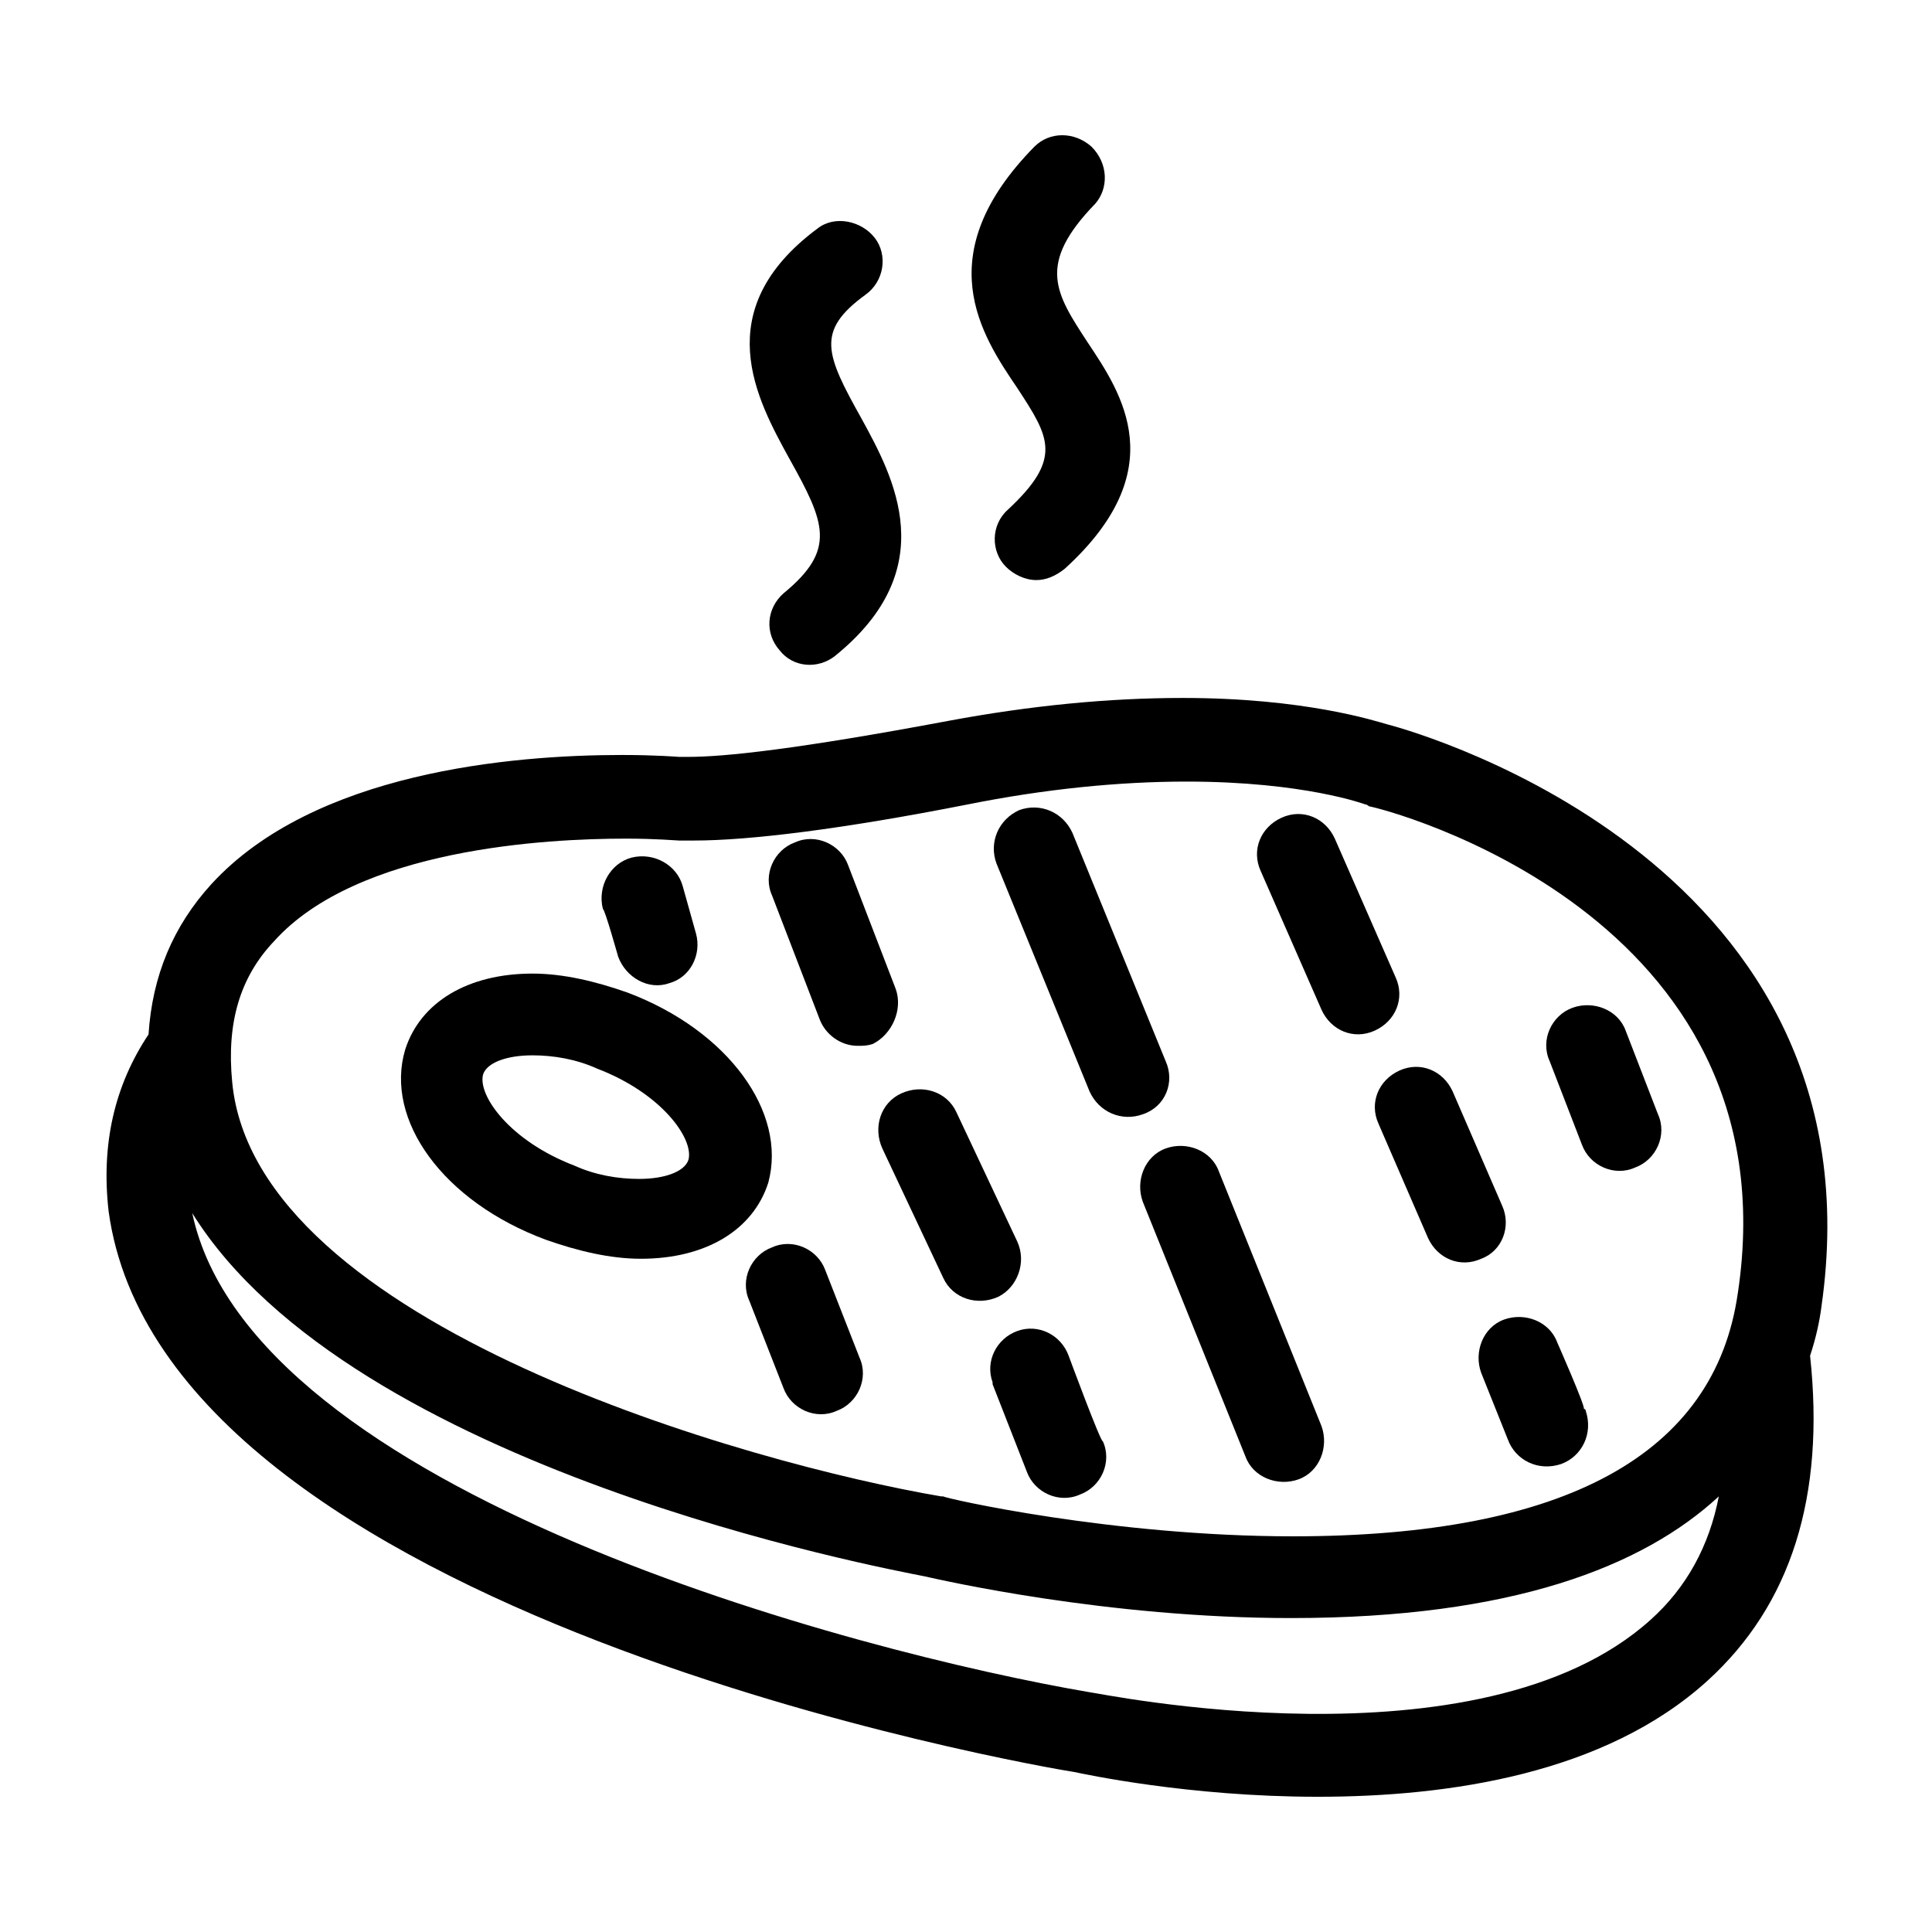 <?xml version="1.0" encoding="UTF-8"?>
<!-- Uploaded to: SVG Repo, www.svgrepo.com, Generator: SVG Repo Mixer Tools -->
<svg fill="#000000" width="800px" height="800px" version="1.1" viewBox="144 144 512 512" xmlns="http://www.w3.org/2000/svg">
 <g>
  <path d="m511.84 336.02c-3.527-1.008-22.168-7.055-54.41-7.055-19.648 0-40.305 2.016-61.969 6.047-40.305 7.555-59.449 9.57-69.023 9.57h-2.519s-6.047-0.504-15.113-0.504c-29.223 0-81.617 4.535-108.82 34.258-10.078 11.082-15.617 24.184-16.625 39.801-9.07 13.602-12.594 29.223-10.578 46.855 14.609 107.31 246.36 147.11 255.93 148.62 2.519 0.504 30.23 6.551 64.488 6.551 34.762 0 76.074-6.047 103.28-30.73 22.168-20.152 31.234-48.871 27.207-86.152 1.512-4.535 2.519-9.07 3.023-13.098 16.625-116.38-105.3-151.65-114.87-154.17zm69.527 237.29c-45.344 40.809-147.11 19.145-148.62 19.145-61.969-10.578-222.18-52.898-237.8-126.96 42.32 68.016 183.89 94.211 193.96 96.227 4.535 1.008 48.367 11.082 97.234 11.082 58.441 0 93.203-13.602 113.36-32.242-2.516 13.102-8.562 24.188-18.133 32.75zm23.176-86.656c-6.047 42.824-45.848 64.488-117.89 64.488-47.863 0-92.195-10.078-92.699-10.578h-0.504c-50.383-8.566-181.88-45.344-187.92-109.83-1.512-15.617 2.016-27.711 11.082-37.281 22.168-24.688 72.547-27.207 93.203-27.207 8.062 0 13.602 0.504 14.105 0.504h4.031c14.609 0 39.297-3.023 72.547-9.574 20.152-4.031 39.801-6.047 57.938-6.047 31.234 0 47.359 6.047 47.359 6.047 0.504 0 1.008 0.504 1.008 0.504 3.531 0.508 112.86 28.215 97.746 128.98z"/>
  <path d="m310.32 407.05c-8.566-3.023-17.129-5.039-25.191-5.039-17.129 0-29.727 7.559-33.754 20.152-5.543 18.641 10.078 40.305 37.281 50.383 8.566 3.023 17.129 5.039 25.191 5.039 17.129 0 29.727-7.559 33.754-20.152 5.039-18.641-10.578-40.305-37.281-50.383zm16.121 44.336c-1.008 3.023-6.047 5.039-13.098 5.039-5.543 0-11.586-1.008-17.129-3.527-17.129-6.551-25.695-18.641-24.184-24.184 1.008-3.023 6.047-5.039 13.098-5.039 5.543 0 11.586 1.008 17.129 3.527 17.133 6.551 25.695 18.641 24.184 24.184z"/>
  <path d="m381.36 406.04-12.594-32.746c-2.016-5.543-8.566-8.566-14.105-6.047-5.543 2.016-8.566 8.566-6.047 14.105l12.594 32.746c1.512 4.031 5.543 7.055 10.078 7.055 1.512 0 2.519 0 4.031-0.504 5.035-2.516 8.055-9.066 6.043-14.609z"/>
  <path d="m413.6 473.05-16.121-34.258c-2.519-5.543-9.07-7.559-14.609-5.039-5.543 2.519-7.559 9.07-5.039 14.609l16.121 34.258c2.519 5.543 9.07 7.559 14.609 5.039 5.039-2.519 7.559-9.066 5.039-14.609z"/>
  <path d="m427.2 503.28c-2.016-5.543-8.062-8.566-13.602-6.551-5.543 2.016-8.566 8.062-6.551 13.602v0.504l9.07 23.176c2.016 5.543 8.566 8.566 14.105 6.047 5.543-2.016 8.566-8.566 6.047-14.105-0.504 0.5-9.07-22.672-9.07-22.672z"/>
  <path d="m452.9 425.19-24.688-60.457c-2.519-5.543-8.566-8.062-14.105-6.047-5.543 2.519-8.062 8.566-6.047 14.105l24.688 60.457c2.519 5.543 8.566 8.062 14.105 6.047 6.047-2.012 8.566-8.562 6.047-14.105z"/>
  <path d="m467 454.41c-2.016-5.543-8.566-8.062-14.105-6.047-5.543 2.016-8.062 8.566-6.047 14.105l27.207 67.512c2.016 5.543 8.566 8.062 14.105 6.047 5.543-2.016 8.062-8.566 6.047-14.105 0 0-27.207-67.512-27.207-67.512z"/>
  <path d="m513.86 403.02-16.121-36.777c-2.519-5.543-8.566-8.062-14.105-5.543-5.543 2.519-8.062 8.566-5.543 14.109l16.121 36.777c2.519 5.543 8.566 8.062 14.105 5.543 5.543-2.519 8.062-8.566 5.543-14.109z"/>
  <path d="m542.07 463.48-13.098-30.23c-2.519-5.543-8.566-8.062-14.105-5.543-5.543 2.519-8.062 8.566-5.543 14.105l13.098 30.23c2.519 5.543 8.566 8.062 14.105 5.543 5.543-2.012 8.062-8.562 5.543-14.105z"/>
  <path d="m556.68 499.75c-2.016-5.543-8.566-8.062-14.105-6.047-5.543 2.016-8.062 8.566-6.047 14.105l7.055 17.633c2.016 5.543 8.062 8.566 14.105 6.551 5.543-2.016 8.566-8.062 6.551-14.105 0 0 0-0.504-0.504-0.504 0.504-0.504-7.055-17.633-7.055-17.633z"/>
  <path d="m560.71 411.08c-5.543 2.016-8.566 8.566-6.047 14.105l8.566 22.168c2.016 5.543 8.566 8.566 14.105 6.047 5.543-2.016 8.566-8.566 6.047-14.105l-8.566-22.168c-2.016-5.543-8.566-8.062-14.105-6.047z"/>
  <path d="m362.71 480.61c-2.016-5.543-8.566-8.566-14.105-6.047-5.543 2.016-8.566 8.566-6.047 14.105l9.07 23.176c2.016 5.543 8.566 8.566 14.105 6.047 5.543-2.016 8.566-8.566 6.047-14.105l-9.07-23.176z"/>
  <path d="m307.8 397.48c2.016 5.543 8.062 9.07 13.602 7.055 5.543-1.512 8.566-7.559 7.055-13.098l-3.527-12.594c-1.512-5.543-7.559-9.07-13.602-7.559-5.543 1.512-9.07 7.559-7.559 13.602 0.504-0.004 4.031 12.594 4.031 12.594z"/>
  <path d="m373.3 222.15c5.039-3.527 6.047-10.578 2.519-15.113-3.527-4.535-10.578-6.047-15.113-2.519-29.223 21.664-16.121 45.344-7.559 60.961 9.574 17.129 12.594 24.184-1.512 35.77-4.535 4.031-5.039 10.578-1.008 15.113 3.527 4.535 10.078 5.039 14.609 1.512 28.719-23.176 15.617-47.359 7.055-62.977-9.574-17.125-12.09-23.172 1.008-32.746z"/>
  <path d="m433.25 182.86c-4.535-4.031-11.082-4.031-15.113 0-28.215 28.719-14.105 49.879-4.535 63.984 8.566 13.098 12.09 18.641-2.519 32.242-4.535 4.031-4.535 11.082-0.504 15.113 2.016 2.016 5.039 3.527 8.062 3.527 2.519 0 5.039-1.008 7.559-3.023 28.719-26.199 15.113-46.352 6.047-59.953-8.566-13.098-13.602-20.656 2.016-36.777 3.523-4.027 3.523-10.578-1.012-15.113z"/>
 </g>
</svg>